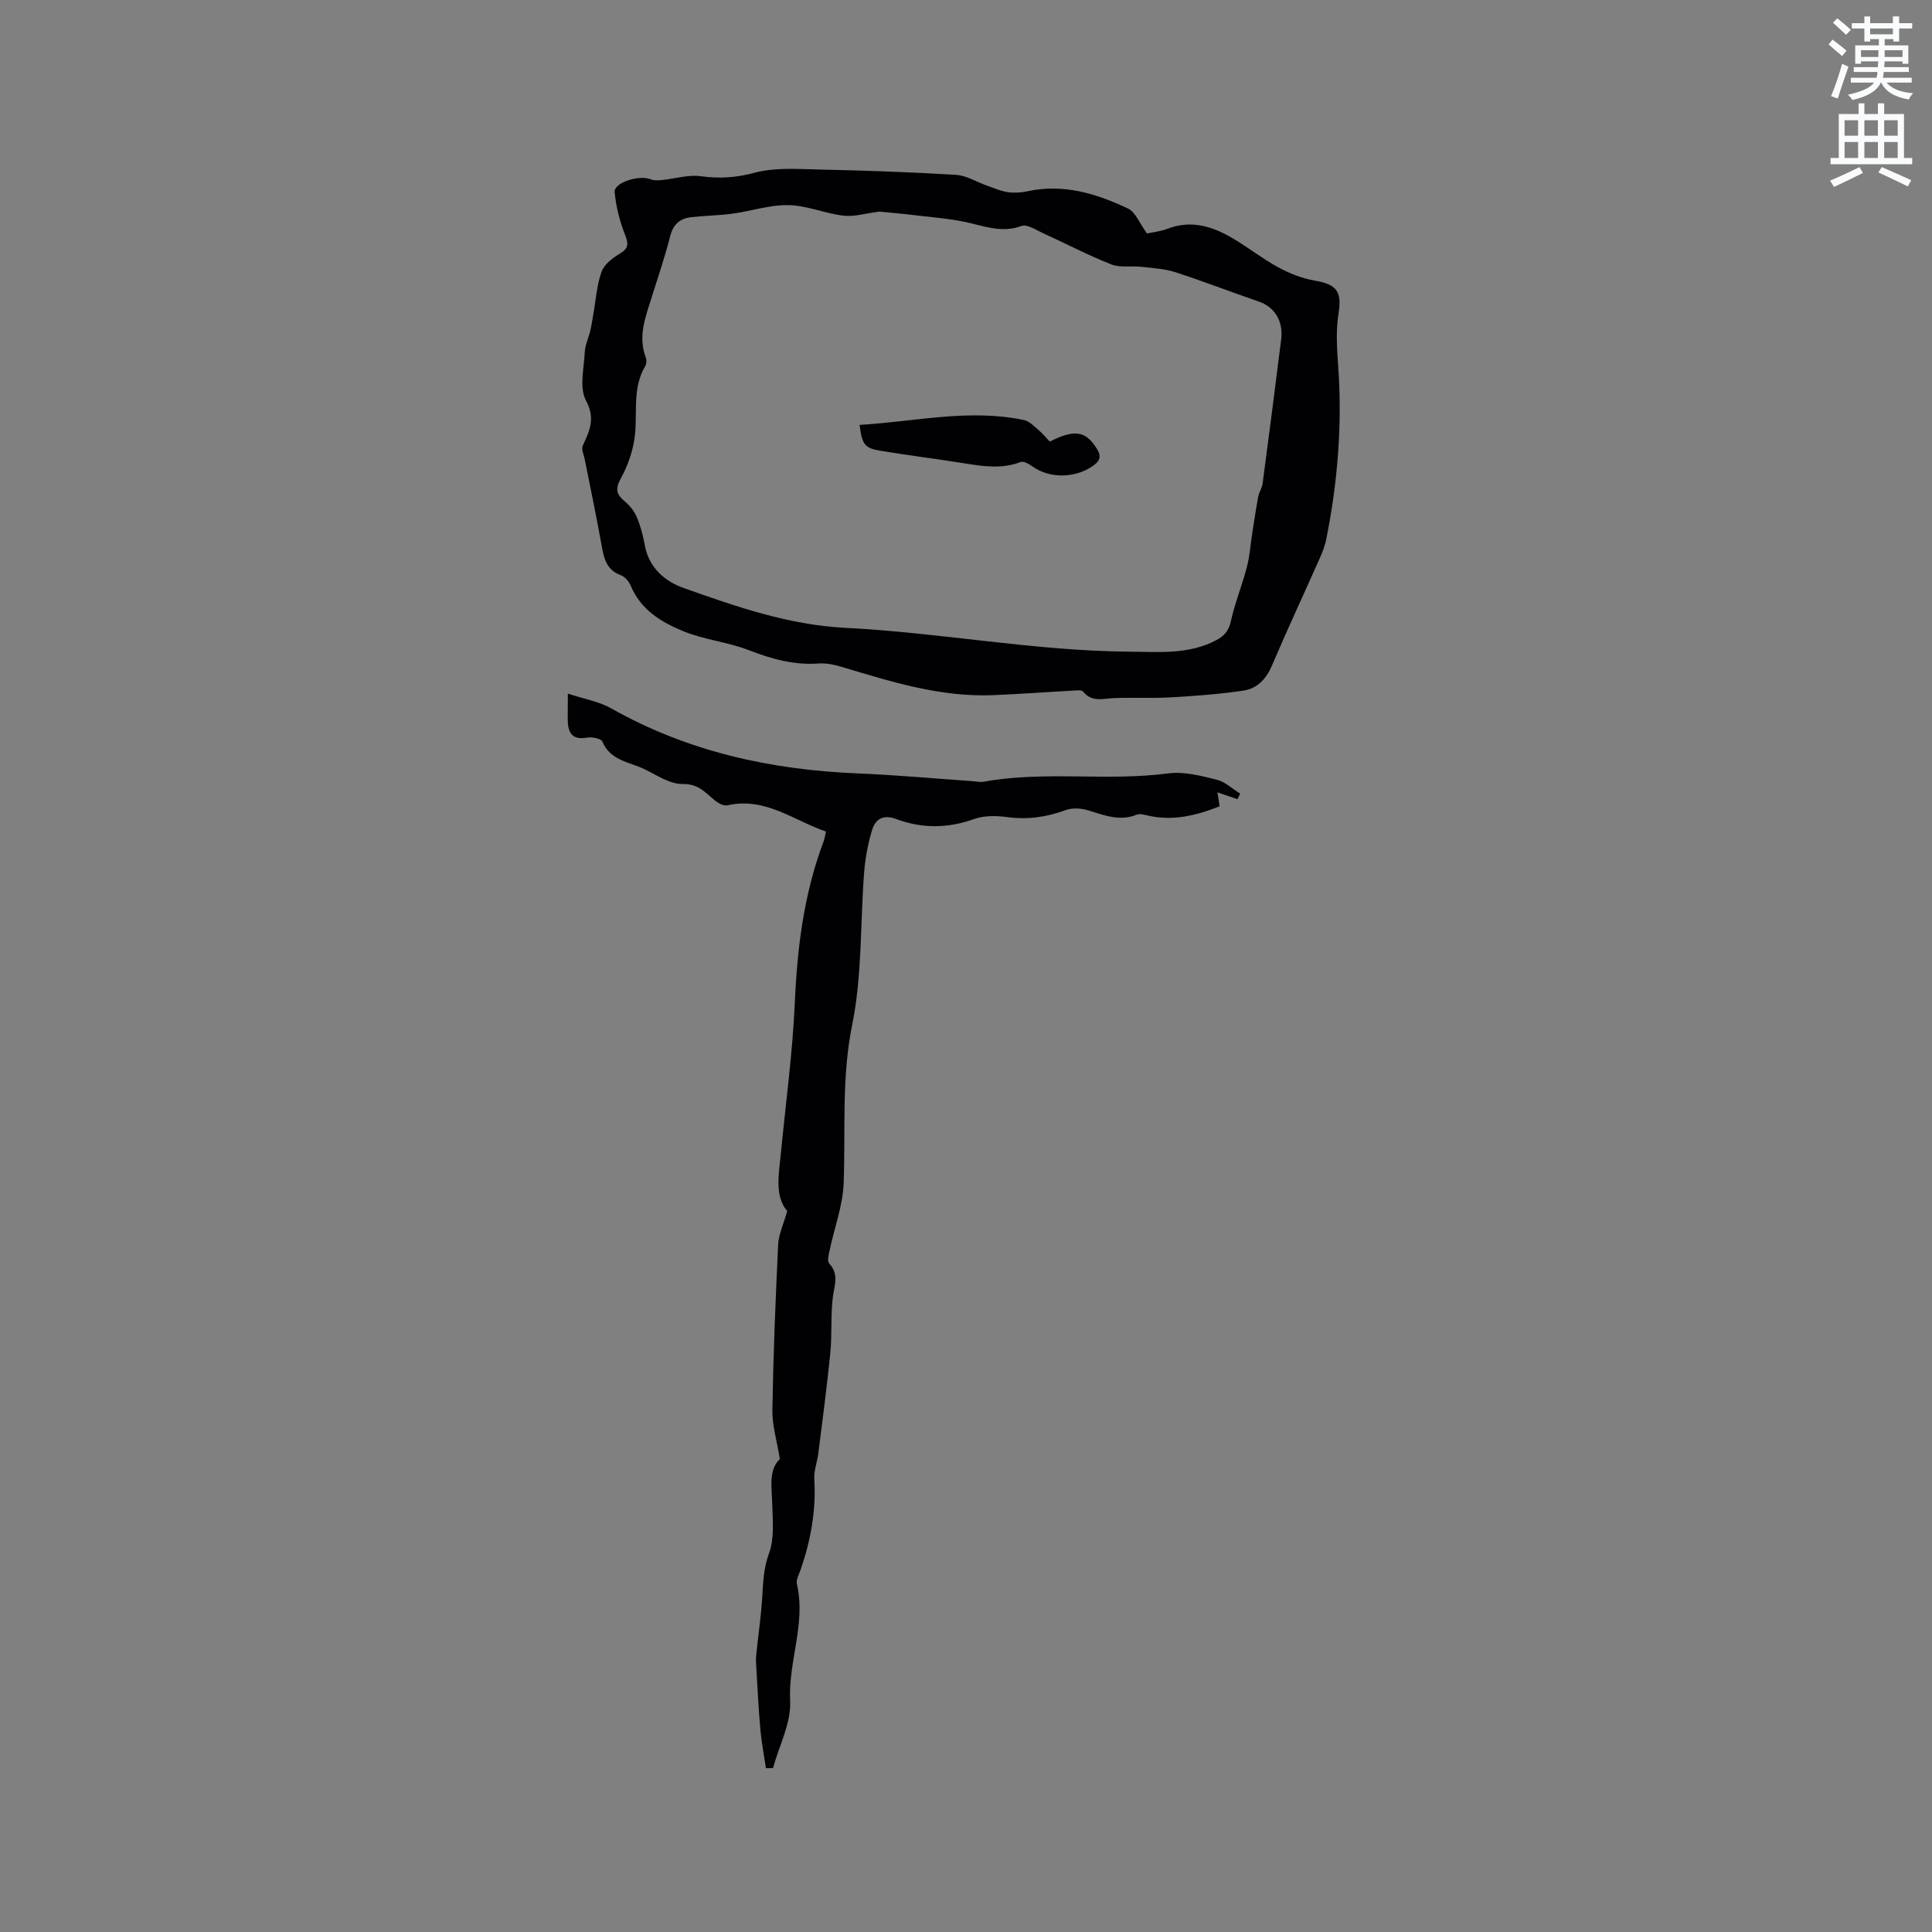 <svg enable-background="new 0 0 400 400" viewBox="0 0 400 400" xmlns="http://www.w3.org/2000/svg"><rect x="0" y="0" width="400" height="400" fill="#808080" stroke="none"/><path d="m378.6 9.2.8-1c.9.7 1.9 1.4 2.9 2.3l-.9 1.1c-1.1-.9-2-1.7-2.8-2.4zm.5 10.7c.9-2.1 1.6-4.3 2.3-6.7.4.2.8.4 1.3.6-.7 2.1-1.5 4.3-2.2 6.6zm.4-15.2.9-.9c1 .8 2 1.6 2.8 2.4l-1 1c-1-.9-1.9-1.8-2.7-2.5zm12.5-1.3h1.2v1.4h2.7v1.1h-2.7v2.7h-1.2v-.5h-1.8v1.3h4.9v3.8h-1.2v-.5h-3.7c0 .4-.1.9-.1 1.2h5.1v1h-5.2c0 .5-.1.9-.2 1.2h6v1h-5.2c1.1 1.3 2.9 2 5.5 2.2-.4.4-.7.8-.9 1.3-2.9-.5-4.8-1.6-5.7-3.5h-.1c-.8 1.7-2.7 2.9-5.9 3.6-.2-.4-.6-.8-.9-1.1 2.8-.6 4.6-1.4 5.4-2.5h-4.8v-1h5.3c.1-.3.2-.7.2-1.2h-4.9v-1h5c0-.4 0-.8.1-1.2h-3.6v.5h-1.2v-3.8h4.9v-1.3h-1.8v.5h-1.2v-2.7h-2.6v-1.1h2.6v-1.4h1.2v1.4h4.7v-1.4zm-6.7 8.4h3.6c0-.4 0-.9 0-1.4h-3.6zm1.9-4.7h4.7v-1.2h-4.7zm6.7 3.3h-3.7v1.4h3.7z" fill="#fafbfc"/><path d="m384.7 21.4h1.3v2.2h2.8v-2.2h1.3v2.2h4.1v9.1h1.7v1.3h-16.9v-1.3h1.7v-9.1h4.1v-2.2zm.3 13.2.7 1.2c-1.8.9-3.8 1.9-6 2.9-.2-.4-.5-.8-.8-1.3 2.4-1 4.4-2 6.1-2.8zm-3.1-6.5h2.8v-3.2h-2.8zm0 4.6h2.8v-3.3h-2.8zm4.1-4.6h2.8v-3.2h-2.8zm0 4.6h2.8v-3.3h-2.8zm3.6 1.9c2.1.9 4.1 1.8 6.1 2.7l-.7 1.3c-2.2-1.1-4.2-2-6.1-2.9zm3.3-9.7h-2.8v3.2h2.8zm-2.8 7.8h2.8v-3.3h-2.8z" fill="#fafbfc"/><g fill="#010104"><path d="m237.47 48.34c1.16-.26 2.77-.41 4.23-.97 4.82-1.87 9.18-.55 13.32 1.85 3.29 1.91 6.3 4.32 9.64 6.13 2.35 1.28 4.98 2.31 7.6 2.76 4.59.78 5.58 2.33 4.87 6.8-.56 3.46-.35 7.11-.09 10.64.9 12.14-.07 24.13-2.44 36.03-.28 1.43-.84 2.84-1.44 4.18-3.26 7.35-6.67 14.64-9.82 22.04-1.19 2.8-3.08 4.76-5.89 5.18-4.97.74-10.01 1.11-15.03 1.4-3.9.22-7.83 0-11.74.15-2.29.09-4.61.93-6.44-1.35-.3-.37-1.34-.24-2.03-.2-5.58.3-11.15.73-16.73.95-10.77.41-20.88-2.75-31.01-5.8-1.6-.48-3.34-.88-4.97-.76-5.1.37-9.75-.93-14.47-2.76-4.35-1.68-9.18-2.15-13.5-3.9-4.56-1.86-8.88-4.44-10.95-9.46-.36-.88-1.23-1.86-2.09-2.18-2.83-1.06-3.43-3.29-3.89-5.91-1.07-6.05-2.35-12.05-3.54-18.08-.18-.93-.74-2.06-.41-2.79 1.38-3.06 2.71-5.56.67-9.36-1.42-2.64-.41-6.64-.25-10.03.07-1.49.79-2.93 1.14-4.42.26-1.1.42-2.23.62-3.35.53-2.97.71-6.05 1.71-8.85.54-1.52 2.27-2.86 3.77-3.75 1.96-1.16 1.8-2.14 1.05-4.06-1.09-2.76-1.83-5.75-2.1-8.7-.18-1.98 5.11-3.63 7.49-2.64.7.29 1.6.21 2.39.13 2.65-.26 5.37-1.13 7.92-.78 3.85.53 7.3.32 11.14-.71 4.25-1.14 8.96-.77 13.46-.67 9.42.2 18.85.53 28.26 1.1 2.15.13 4.22 1.45 6.34 2.2 1.42.5 2.84 1.14 4.31 1.37 1.33.2 2.79.13 4.11-.16 7.44-1.63 14.3.45 20.84 3.56 1.6.75 2.43 3.1 3.95 5.17zm-55.41-4.53c-2.9.37-5.23 1.11-7.44.84-3.83-.46-7.58-2.11-11.39-2.18-3.85-.08-7.7 1.24-11.58 1.77-2.83.38-5.7.4-8.53.72-2.29.26-3.72 1.43-4.35 3.88-1.1 4.3-2.52 8.52-3.86 12.76-1.27 4.03-2.85 8.01-1.23 12.34.2.54.2 1.37-.08 1.84-2.75 4.58-1.58 9.68-2.17 14.55-.37 3.03-1.46 6.12-2.93 8.8-1.23 2.24-.79 3.33.94 4.75 1.03.86 1.94 2.06 2.45 3.29.76 1.84 1.27 3.83 1.63 5.8.84 4.62 4.24 7.43 7.97 8.75 10.92 3.87 21.74 7.68 33.71 8.28 19.54.98 38.89 4.77 58.55 4.92 6.16.05 12.29.64 18.02-2.35 1.68-.88 2.64-1.96 3.08-3.99.83-3.79 2.33-7.42 3.3-11.18.62-2.38.77-4.87 1.16-7.31.38-2.43.74-4.87 1.2-7.29.17-.92.78-1.77.9-2.68 1.32-9.97 2.61-19.94 3.85-29.91.47-3.73-1.42-6.67-4.57-7.75-5.79-1.99-11.51-4.21-17.33-6.1-2.24-.72-4.68-.86-7.05-1.12-2.08-.23-4.38.23-6.23-.5-4.78-1.88-9.35-4.29-14.03-6.41-1.49-.68-3.39-1.98-4.57-1.54-4.19 1.54-7.87-.06-11.77-.86-3.26-.67-6.61-.94-9.93-1.33-2.74-.34-5.47-.57-7.72-.79z"/><path d="m117.57 143.61c3.32 1.1 6.43 1.61 9.01 3.07 15.87 8.97 33.05 12.71 51.08 13.45 7.94.33 15.86 1.06 23.78 1.61.74.05 1.51.24 2.21.11 12.66-2.31 25.52-.05 38.24-1.73 3.23-.43 6.74.5 10 1.3 1.76.43 3.26 1.9 4.88 2.89-.19.38-.37.77-.56 1.15-1.23-.41-2.45-.83-4.15-1.41.16 1 .3 1.94.45 2.89-4.76 1.88-9.72 3.14-15.01 1.88-.71-.17-1.57-.39-2.18-.14-3.58 1.44-6.8.06-10.15-.94-1.4-.42-3.18-.51-4.52-.02-3.97 1.45-7.9 2.03-12.13 1.45-2.24-.31-4.79-.34-6.87.41-5.47 1.96-10.81 1.97-16.15-.02-2.65-.99-4.26.03-4.94 2.28-.85 2.8-1.41 5.75-1.64 8.67-.83 10.56-.39 21.35-2.48 31.64-2.24 11.02-1.36 21.88-1.77 32.83-.18 4.67-1.94 9.29-2.92 13.94-.19.88-.51 2.19-.08 2.66 2.14 2.28 1.03 4.63.74 7.14-.44 3.76-.13 7.6-.5 11.37-.69 6.96-1.62 13.9-2.49 20.84-.22 1.78-.94 3.55-.83 5.29.4 6.46-.73 12.64-2.81 18.71-.34 1-1 2.14-.79 3.04 1.9 8.18-1.81 16-1.4 24.17.23 4.57-2.28 9.28-3.55 13.93-.49 0-.97.01-1.46.01-.39-2.65-.91-5.29-1.15-7.95-.38-4.19-.57-8.39-.83-12.58-.06-.94-.14-1.9-.04-2.83.39-3.86.96-7.7 1.22-11.57.22-3.24.24-6.33 1.44-9.56 1.12-3.01.76-6.65.67-10-.09-3.6-.84-7.24 1.57-9.5-.61-3.81-1.6-6.97-1.55-10.12.19-11.44.65-22.88 1.2-34.31.1-2.07 1.08-4.1 1.87-6.92-2.66-3.11-1.72-7.67-1.29-12.17 1.01-10.33 2.41-20.65 2.87-31 .5-11.41 1.89-22.55 5.93-33.28.22-.58.3-1.2.52-2.13-6.7-2.29-12.57-7.2-20.4-5.43-.74.17-1.82-.39-2.49-.92-2.02-1.63-3.47-3.56-6.78-3.49-2.62.05-5.34-1.82-7.91-3.07-3.11-1.52-7.06-1.74-8.71-5.71-.26-.63-2.15-1.01-3.16-.83-3.17.58-3.98-1.06-4.02-3.7.01-1.49.03-2.96.03-5.4z"/><path d="m177.97 87.97c11.51-.68 22.68-3.39 34.02-1.01 1.1.23 2.08 1.26 3.01 2.05.87.74 1.6 1.65 2.34 2.42 5.13-2.59 7.42-2.22 9.69 1.38.84 1.33.99 2.35-.52 3.48-3.66 2.72-9.06 2.9-12.73.3-.71-.5-1.83-1.18-2.45-.94-3.84 1.48-7.65.92-11.52.3-5.93-.96-11.9-1.67-17.82-2.68-3.02-.52-3.52-1.37-4.02-5.3z"/></g></svg>